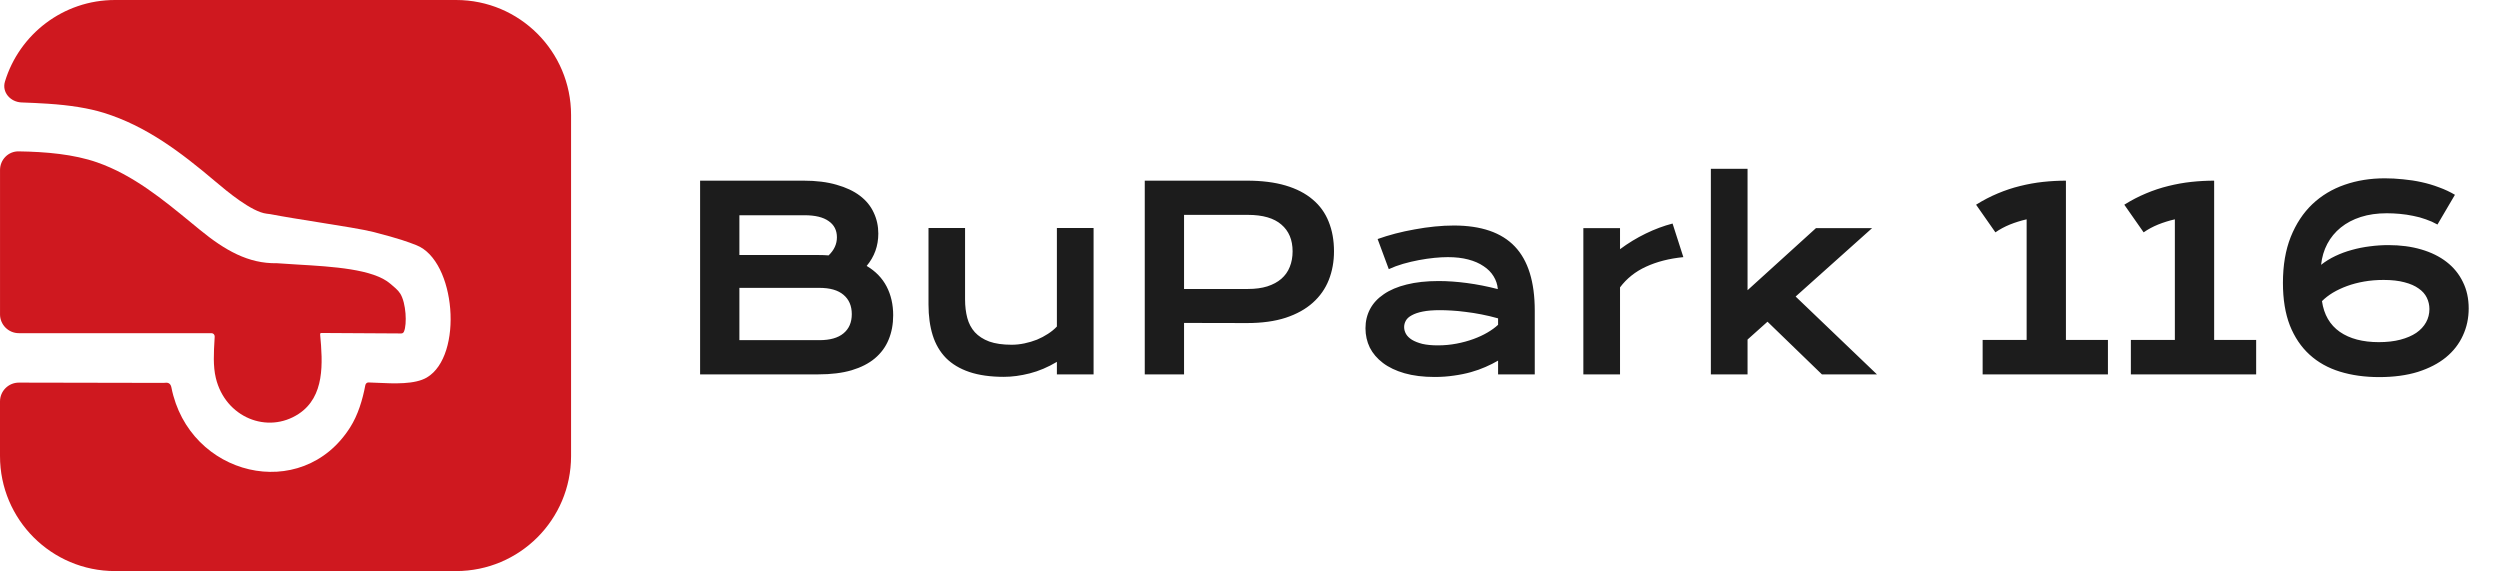 <svg width="197" height="45" viewBox="0 0 197 45" fill="none" xmlns="http://www.w3.org/2000/svg">
<g clip-path="url(#clip0_2982_50)">
<path fill-rule="evenodd" clip-rule="evenodd" d="M0.39 6.427C0.134 7.272 0.826 8.045 1.707 8.073C2.389 8.096 3.07 8.128 3.752 8.172C5.531 8.287 7.009 8.528 8.186 8.893C11.515 9.93 14.218 11.97 16.97 14.3C17.873 15.065 19.832 16.707 21.023 16.84C21.115 16.85 21.206 16.858 21.297 16.875C22.325 17.074 23.721 17.296 25.09 17.514C26.9 17.802 28.662 18.082 29.464 18.29C31.496 18.816 32.133 19.056 32.812 19.321C35.929 20.54 36.531 28.034 33.635 29.747C32.696 30.303 31.046 30.227 29.727 30.165C29.484 30.154 29.251 30.143 29.036 30.137C28.978 30.136 28.922 30.156 28.877 30.195C28.832 30.235 28.801 30.29 28.788 30.352C28.571 31.513 28.204 32.716 27.59 33.679C23.776 39.695 14.887 37.525 13.507 30.533C13.455 30.266 13.307 30.142 13.064 30.16C12.958 30.168 12.896 30.172 12.882 30.172C9.077 30.16 5.278 30.153 1.486 30.15C0.666 30.15 0 30.814 0 31.635V35.938C0 40.943 4.057 45 9.062 45H35.938C40.943 45 45 40.943 45 35.938V9.062C45 4.057 40.943 0 35.938 0H9.063C4.975 0 1.519 2.708 0.39 6.427ZM0.001 24.768C0.001 25.589 0.667 26.254 1.486 26.254L16.677 26.256C16.711 26.256 16.743 26.264 16.773 26.277C16.803 26.292 16.831 26.313 16.854 26.338C16.876 26.365 16.894 26.397 16.905 26.43C16.916 26.464 16.921 26.5 16.918 26.536L16.906 26.738C16.846 27.772 16.782 28.852 17.008 29.787C17.754 32.894 21.08 34.233 23.539 32.611C25.605 31.247 25.434 28.604 25.227 26.363C25.22 26.28 25.254 26.239 25.329 26.239L31.616 26.276C31.721 26.276 31.794 26.224 31.838 26.117C32.077 25.546 32.008 23.886 31.539 23.136C31.349 22.832 31.033 22.599 30.763 22.363C29.428 21.197 26.194 21.008 23.453 20.847C22.879 20.813 22.326 20.781 21.818 20.741C19.572 20.787 17.722 19.72 15.759 18.117C15.566 17.958 15.372 17.799 15.179 17.641C12.832 15.712 10.481 13.782 7.655 12.796C5.817 12.154 3.629 11.959 1.468 11.928C0.655 11.916 0.002 12.582 0.002 13.395V24.766L0.001 24.768Z" fill="#CF181F"/>
<path d="M55.168 14.236H63.322C64.318 14.236 65.184 14.344 65.92 14.559C66.662 14.767 67.277 15.057 67.766 15.428C68.254 15.799 68.615 16.241 68.85 16.756C69.091 17.264 69.211 17.814 69.211 18.406C69.211 19.376 68.905 20.226 68.293 20.955C68.996 21.372 69.52 21.912 69.865 22.576C70.21 23.24 70.383 23.995 70.383 24.842C70.383 25.551 70.262 26.193 70.022 26.766C69.787 27.338 69.426 27.83 68.938 28.24C68.456 28.644 67.844 28.956 67.102 29.178C66.366 29.393 65.497 29.5 64.494 29.5H55.168V14.236ZM64.514 20.096C64.781 20.096 65.041 20.105 65.295 20.125C65.731 19.708 65.949 19.233 65.949 18.699C65.949 18.146 65.731 17.719 65.295 17.42C64.865 17.114 64.234 16.961 63.4 16.961H58.264V20.096H64.514ZM64.572 26.805C65.406 26.805 66.037 26.626 66.467 26.268C66.903 25.91 67.121 25.405 67.121 24.754C67.121 24.103 66.903 23.595 66.467 23.23C66.037 22.866 65.406 22.684 64.572 22.684H58.264V26.805H64.572ZM73.166 17.967H76.047V23.592C76.047 24.126 76.106 24.614 76.223 25.057C76.34 25.493 76.538 25.867 76.818 26.18C77.105 26.492 77.482 26.736 77.951 26.912C78.426 27.081 79.016 27.166 79.719 27.166C80.051 27.166 80.386 27.13 80.725 27.059C81.07 26.987 81.398 26.889 81.711 26.766C82.023 26.635 82.313 26.482 82.58 26.307C82.853 26.131 83.088 25.939 83.283 25.73V17.967H86.174V29.5H83.283V28.514C82.574 28.937 81.861 29.24 81.144 29.422C80.428 29.604 79.748 29.695 79.103 29.695C78.049 29.695 77.144 29.568 76.389 29.314C75.64 29.061 75.025 28.693 74.543 28.211C74.068 27.723 73.719 27.127 73.498 26.424C73.277 25.714 73.166 24.907 73.166 24.002V17.967ZM90.207 14.236H98.254C99.426 14.236 100.441 14.363 101.301 14.617C102.16 14.871 102.873 15.239 103.439 15.721C104.006 16.196 104.426 16.779 104.699 17.469C104.979 18.159 105.119 18.937 105.119 19.803C105.119 20.616 104.982 21.369 104.709 22.059C104.436 22.749 104.016 23.348 103.449 23.855C102.889 24.357 102.18 24.751 101.32 25.037C100.461 25.317 99.445 25.457 98.273 25.457L93.303 25.447V29.5H90.207V14.236ZM98.332 22.771C98.918 22.771 99.429 22.703 99.865 22.566C100.308 22.423 100.676 22.225 100.969 21.971C101.268 21.71 101.49 21.398 101.633 21.033C101.783 20.662 101.857 20.252 101.857 19.803C101.857 18.898 101.561 18.195 100.969 17.693C100.383 17.186 99.504 16.932 98.332 16.932H93.303V22.771H98.332ZM107.6 25.867C107.6 25.314 107.72 24.809 107.961 24.354C108.202 23.898 108.563 23.507 109.045 23.182C109.527 22.85 110.126 22.596 110.842 22.42C111.564 22.238 112.404 22.146 113.361 22.146C114.071 22.146 114.816 22.199 115.598 22.303C116.385 22.407 117.196 22.566 118.029 22.781C117.997 22.417 117.886 22.081 117.697 21.775C117.508 21.463 117.245 21.196 116.906 20.975C116.574 20.747 116.171 20.571 115.695 20.447C115.227 20.324 114.693 20.262 114.094 20.262C113.768 20.262 113.41 20.281 113.02 20.32C112.629 20.359 112.225 20.418 111.809 20.496C111.392 20.574 110.979 20.672 110.568 20.789C110.165 20.906 109.787 21.046 109.436 21.209L108.557 18.836C108.993 18.68 109.458 18.537 109.953 18.406C110.454 18.276 110.965 18.165 111.486 18.074C112.007 17.977 112.528 17.902 113.049 17.85C113.57 17.797 114.074 17.771 114.562 17.771C116.717 17.771 118.319 18.322 119.367 19.422C120.415 20.522 120.939 22.208 120.939 24.48V29.5H118.049V28.416C117.749 28.592 117.421 28.758 117.062 28.914C116.711 29.07 116.327 29.207 115.91 29.324C115.493 29.441 115.044 29.533 114.562 29.598C114.087 29.669 113.583 29.705 113.049 29.705C112.15 29.705 111.359 29.607 110.676 29.412C109.999 29.217 109.432 28.947 108.977 28.602C108.521 28.256 108.176 27.853 107.941 27.391C107.714 26.922 107.6 26.414 107.6 25.867ZM110.646 25.77C110.646 25.958 110.695 26.141 110.793 26.316C110.891 26.486 111.047 26.639 111.262 26.775C111.477 26.906 111.75 27.013 112.082 27.098C112.421 27.176 112.827 27.215 113.303 27.215C113.811 27.215 114.302 27.169 114.777 27.078C115.253 26.987 115.695 26.866 116.105 26.717C116.516 26.567 116.887 26.395 117.219 26.199C117.551 26.004 117.827 25.802 118.049 25.594V25.086C117.606 24.962 117.167 24.858 116.73 24.773C116.301 24.689 115.887 24.624 115.49 24.578C115.1 24.526 114.729 24.49 114.377 24.471C114.032 24.451 113.729 24.441 113.469 24.441C112.928 24.441 112.479 24.477 112.121 24.549C111.763 24.62 111.473 24.718 111.252 24.842C111.031 24.959 110.874 25.099 110.783 25.262C110.692 25.424 110.646 25.594 110.646 25.77ZM124.768 17.977H127.658V19.637C128.296 19.162 128.97 18.751 129.68 18.406C130.389 18.061 131.096 17.797 131.799 17.615L132.648 20.262C131.535 20.372 130.555 20.623 129.709 21.014C128.869 21.398 128.186 21.941 127.658 22.645V29.5H124.768V17.977ZM134.816 13.299H137.707V22.869L143.098 17.977H147.521L141.496 23.367L147.902 29.5H143.566L139.279 25.35L137.707 26.756V29.5H134.816V13.299ZM156.232 26.785H159.699V17.283C159.243 17.387 158.804 17.524 158.381 17.693C157.964 17.863 157.583 18.068 157.238 18.309L155.715 16.131C156.275 15.779 156.844 15.483 157.424 15.242C158.01 14.995 158.599 14.8 159.191 14.656C159.79 14.507 160.389 14.399 160.988 14.334C161.594 14.269 162.196 14.236 162.795 14.236L162.785 14.256H162.795V26.785H166.105V29.5H156.232V26.785ZM167.912 26.785H171.379V17.283C170.923 17.387 170.484 17.524 170.061 17.693C169.644 17.863 169.263 18.068 168.918 18.309L167.395 16.131C167.954 15.779 168.524 15.483 169.104 15.242C169.689 14.995 170.279 14.8 170.871 14.656C171.47 14.507 172.069 14.399 172.668 14.334C173.273 14.269 173.876 14.236 174.475 14.236L174.465 14.256H174.475V26.785H177.785V29.5H167.912V26.785ZM179.895 22.293C179.895 20.906 180.1 19.699 180.51 18.67C180.926 17.635 181.493 16.775 182.209 16.092C182.932 15.408 183.781 14.897 184.758 14.559C185.734 14.22 186.789 14.051 187.922 14.051C188.397 14.051 188.879 14.077 189.367 14.129C189.862 14.175 190.347 14.249 190.822 14.354C191.298 14.458 191.757 14.594 192.199 14.764C192.648 14.926 193.065 15.122 193.449 15.35L192.072 17.693C191.786 17.531 191.48 17.394 191.154 17.283C190.835 17.166 190.503 17.075 190.158 17.01C189.813 16.938 189.465 16.886 189.113 16.854C188.762 16.821 188.417 16.805 188.078 16.805C187.323 16.805 186.639 16.902 186.027 17.098C185.422 17.293 184.898 17.57 184.455 17.928C184.012 18.286 183.658 18.715 183.391 19.217C183.13 19.712 182.967 20.262 182.902 20.867C183.241 20.6 183.615 20.369 184.025 20.174C184.436 19.979 184.868 19.819 185.324 19.695C185.786 19.565 186.258 19.471 186.74 19.412C187.229 19.347 187.717 19.314 188.205 19.314C189.156 19.314 190.018 19.428 190.793 19.656C191.574 19.884 192.242 20.213 192.795 20.643C193.348 21.072 193.775 21.596 194.074 22.215C194.38 22.827 194.533 23.523 194.533 24.305C194.533 25.073 194.38 25.786 194.074 26.443C193.775 27.101 193.329 27.674 192.736 28.162C192.144 28.644 191.408 29.025 190.529 29.305C189.65 29.578 188.632 29.715 187.473 29.715C186.346 29.715 185.318 29.572 184.387 29.285C183.456 28.999 182.658 28.553 181.994 27.947C181.33 27.342 180.812 26.574 180.441 25.643C180.077 24.705 179.895 23.588 179.895 22.293ZM182.971 23.729C183.127 24.796 183.596 25.604 184.377 26.15C185.158 26.691 186.184 26.961 187.453 26.961C188.091 26.961 188.658 26.896 189.152 26.766C189.647 26.635 190.064 26.456 190.402 26.229C190.741 25.994 190.998 25.717 191.174 25.398C191.35 25.079 191.438 24.731 191.438 24.354C191.438 24.035 191.369 23.735 191.232 23.455C191.096 23.175 190.881 22.934 190.588 22.732C190.301 22.524 189.93 22.361 189.475 22.244C189.019 22.12 188.469 22.059 187.824 22.059C187.284 22.059 186.773 22.101 186.291 22.186C185.809 22.27 185.363 22.387 184.953 22.537C184.543 22.687 184.169 22.863 183.83 23.064C183.498 23.266 183.212 23.488 182.971 23.729Z" fill="#1C1C1C"/>
</g>
<defs>
<clipPath id="clip0_2982_50">
<rect width="197" height="45" fill="white"/>
</clipPath>
</defs>
</svg>
